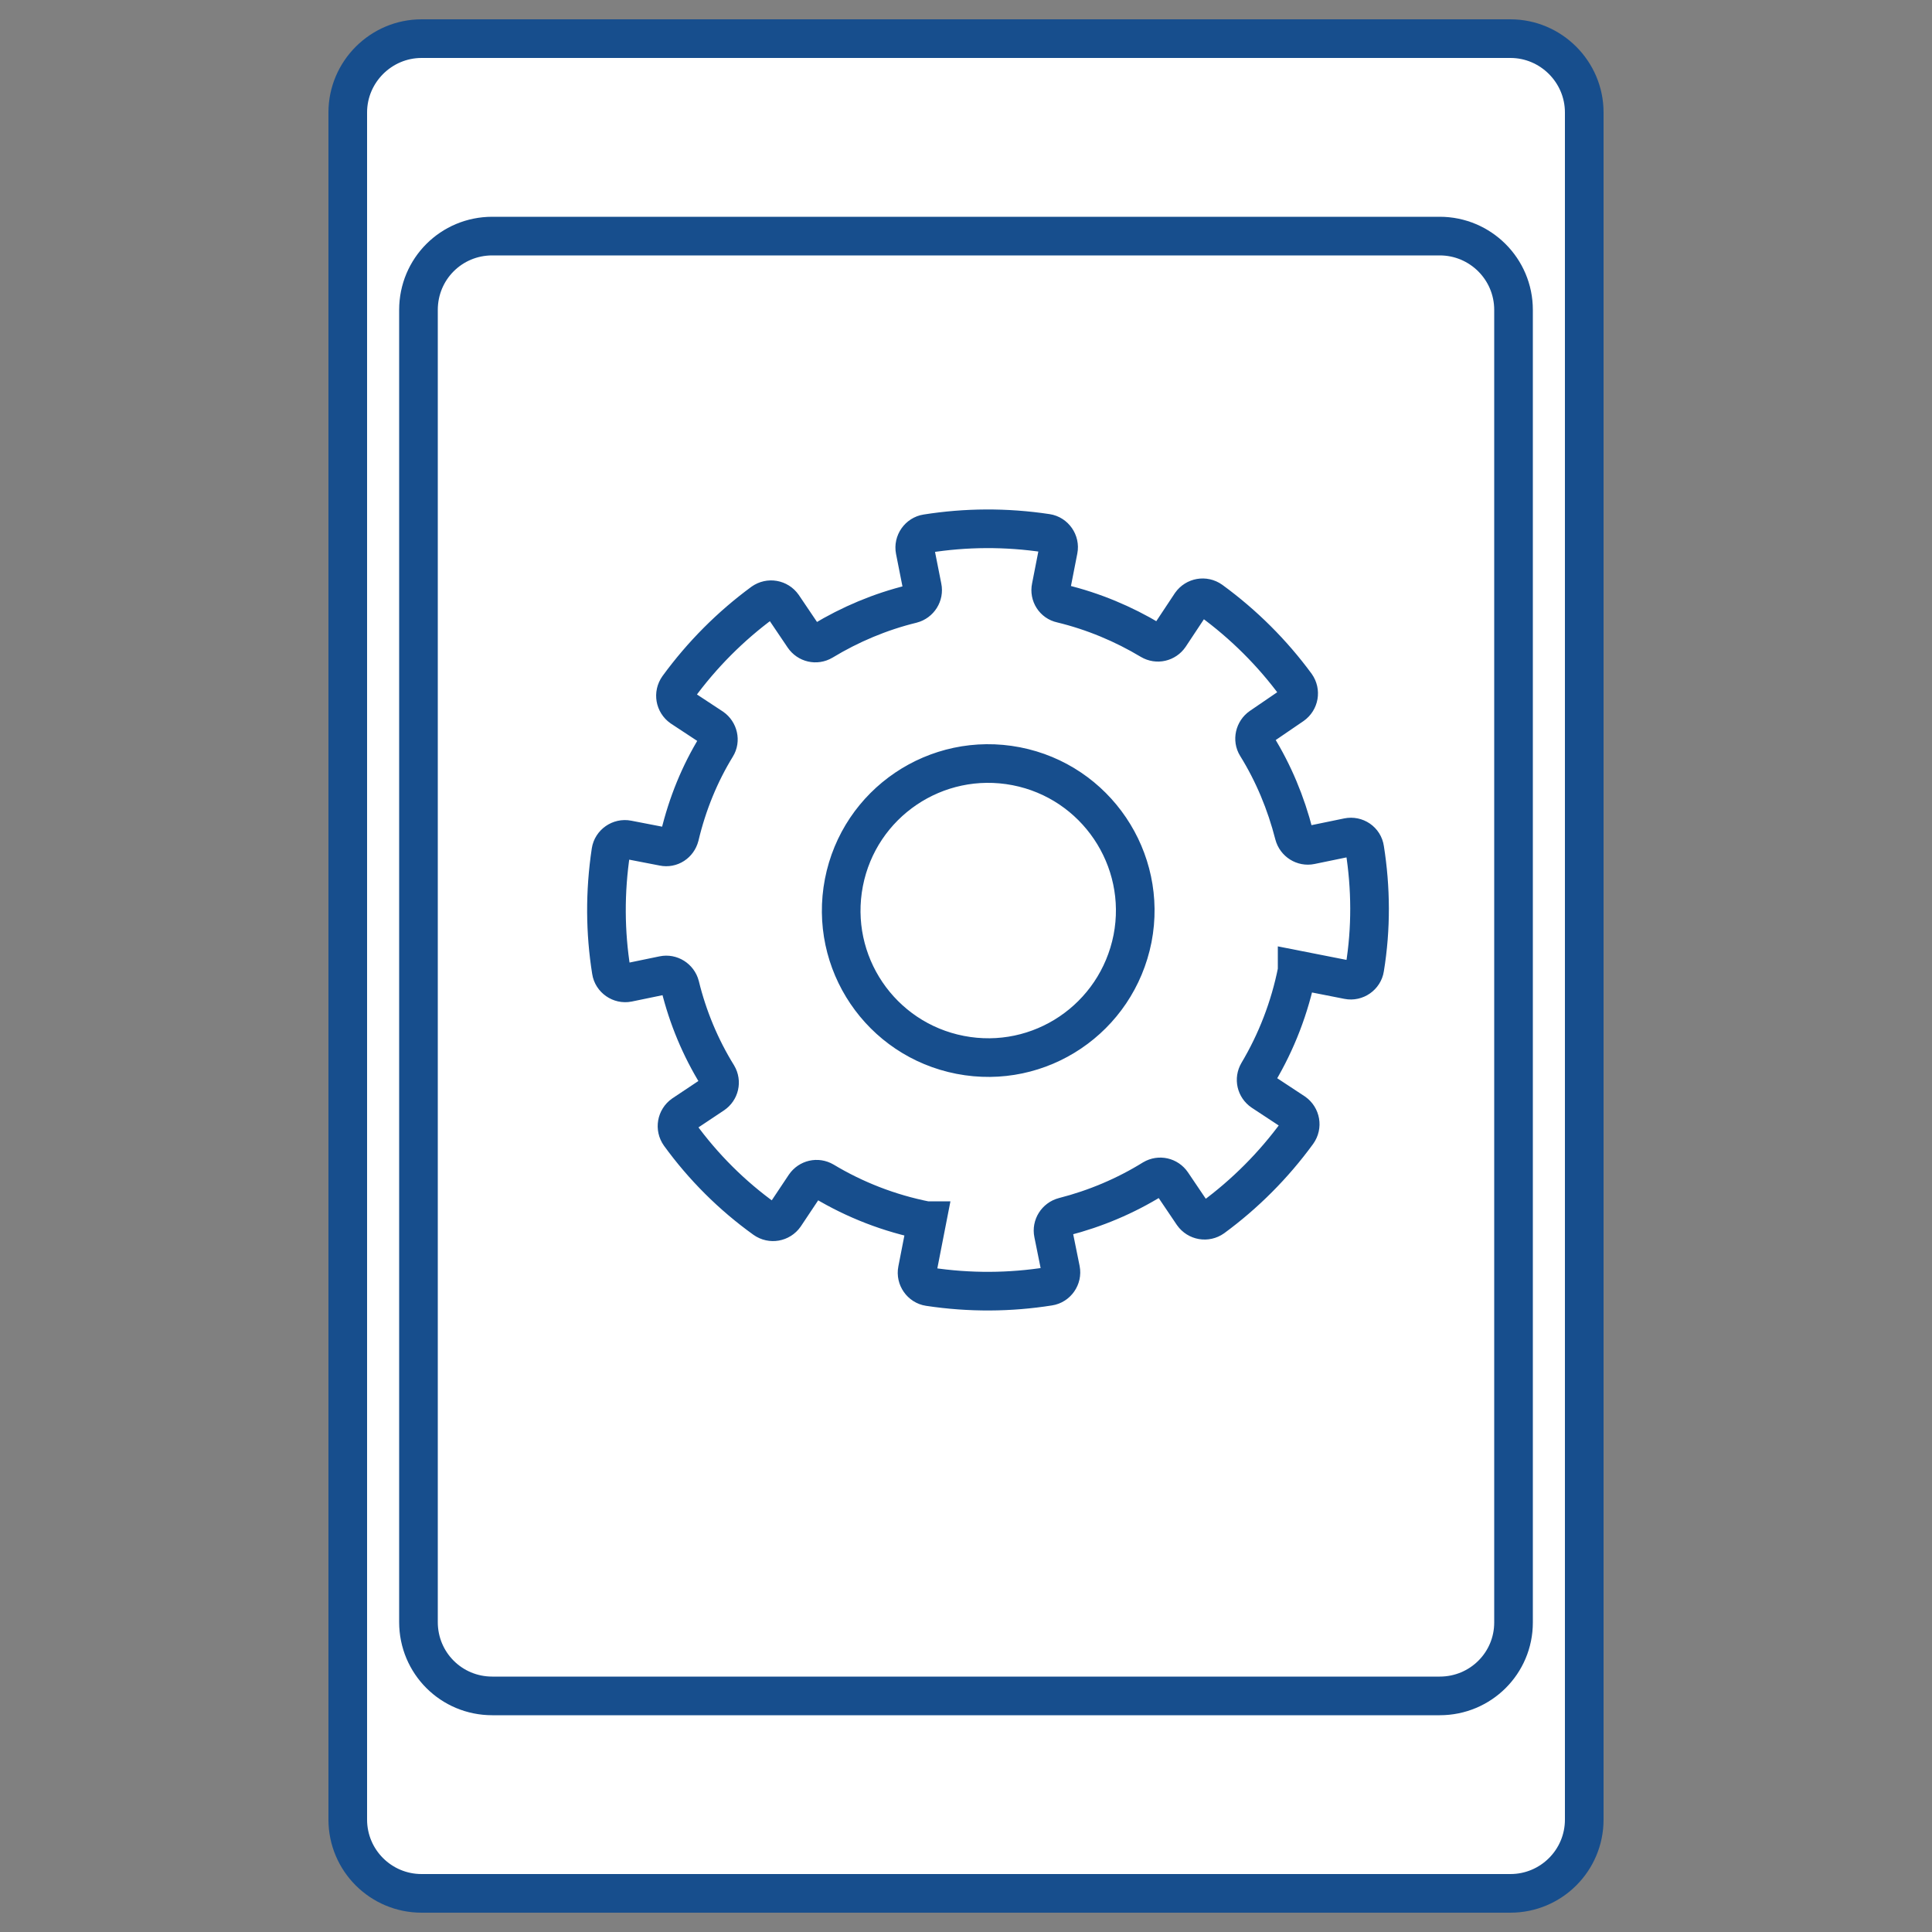 <?xml version="1.0" encoding="utf-8"?>
<!-- Generator: Adobe Illustrator 25.4.1, SVG Export Plug-In . SVG Version: 6.00 Build 0)  -->
<svg version="1.1" id="Layer_1" xmlns="http://www.w3.org/2000/svg" xmlns:xlink="http://www.w3.org/1999/xlink" x="0px" y="0px"
	 viewBox="0 0 50 50" style="enable-background:new 0 0 50 50;" xml:space="preserve">
<rect x="0" y="0" width="50" height="50" fill="#808080" stroke="none"/>
<style type="text/css">
	.st0{fill:none;stroke:#174E8D;stroke-miterlimit:10;}
	.st1{fill:#FFFFFF;}
</style>
<g>
	<path class="st1" d="M39.09,49H10.91C9.86,49,9,48.15,9,47.09V2.91C9,1.86,9.86,1,10.91,1h28.18C40.14,1,41,1.86,41,2.91v44.18
		C41,48.15,40.14,49,39.09,49"/>
	<path class="st0" d="M39.09,49H10.91C9.86,49,9,48.15,9,47.09V2.91C9,1.86,9.86,1,10.91,1h28.18C40.14,1,41,1.86,41,2.91v44.18
		C41,48.15,40.14,49,39.09,49z"/>
	<path class="st1" d="M37.26,43.89H12.74c-1.06,0-1.91-0.85-1.91-1.91V8.02c0-1.06,0.85-1.91,1.91-1.91h24.52
		c1.05,0,1.91,0.85,1.91,1.91v33.97C39.17,43.04,38.32,43.89,37.26,43.89"/>
	<path class="st0" d="M37.26,43.89H12.74c-1.06,0-1.91-0.85-1.91-1.91V8.02c0-1.06,0.85-1.91,1.91-1.91h24.52
		c1.05,0,1.91,0.85,1.91,1.91v33.97C39.17,43.04,38.32,43.89,37.26,43.89z"/>
	<path class="st1" d="M35.32,21.97c-0.03-0.21-0.23-0.34-0.43-0.3l-0.97,0.2c-0.19,0.04-0.38-0.08-0.43-0.27
		c-0.21-0.82-0.53-1.59-0.97-2.3c-0.1-0.16-0.05-0.38,0.11-0.49l0.82-0.56c0.17-0.12,0.21-0.35,0.09-0.52
		c-0.61-0.83-1.35-1.57-2.2-2.19c-0.17-0.12-0.4-0.08-0.52,0.09l-0.55,0.83c-0.11,0.16-0.32,0.21-0.49,0.11
		c-0.7-0.42-1.48-0.75-2.31-0.95c-0.19-0.04-0.31-0.23-0.27-0.42l0.19-0.97c0.04-0.2-0.1-0.4-0.3-0.43
		c-1.06-0.16-2.1-0.15-3.11,0.01c-0.2,0.03-0.34,0.23-0.3,0.43l0.19,0.96c0.04,0.19-0.08,0.38-0.27,0.43
		c-0.82,0.2-1.6,0.53-2.31,0.96c-0.17,0.1-0.38,0.05-0.49-0.11l-0.54-0.8c-0.12-0.17-0.35-0.21-0.52-0.09
		c-0.83,0.61-1.57,1.35-2.19,2.2c-0.12,0.17-0.08,0.4,0.09,0.52l0.79,0.52c0.16,0.11,0.21,0.33,0.11,0.49
		c-0.43,0.7-0.75,1.48-0.95,2.32c-0.05,0.19-0.23,0.31-0.42,0.27l-0.93-0.18c-0.2-0.04-0.4,0.1-0.43,0.3
		c-0.16,1.06-0.15,2.1,0.01,3.1c0.03,0.2,0.23,0.34,0.43,0.3l0.92-0.19c0.19-0.04,0.38,0.08,0.43,0.27c0.2,0.82,0.53,1.61,0.97,2.32
		c0.1,0.17,0.05,0.38-0.11,0.49l-0.78,0.52c-0.17,0.12-0.21,0.35-0.09,0.52c0.61,0.84,1.35,1.58,2.2,2.19
		c0.17,0.12,0.4,0.08,0.52-0.09l0.52-0.78c0.11-0.16,0.32-0.21,0.49-0.11c0.8,0.48,1.69,0.83,2.65,1.02c0.01,0,0.01,0,0.02,0
		l-0.25,1.28c-0.04,0.2,0.1,0.4,0.3,0.43c1.06,0.16,2.1,0.15,3.11-0.01c0.2-0.03,0.34-0.23,0.3-0.43l-0.19-0.94
		c-0.04-0.19,0.08-0.38,0.27-0.43c0.82-0.21,1.6-0.54,2.31-0.98c0.17-0.1,0.38-0.05,0.49,0.11l0.54,0.8
		c0.12,0.17,0.35,0.21,0.52,0.09c0.83-0.61,1.57-1.35,2.19-2.2c0.12-0.17,0.08-0.4-0.09-0.52l-0.82-0.54
		c-0.16-0.11-0.21-0.32-0.11-0.49c0.47-0.79,0.82-1.68,1.01-2.64c0-0.01,0-0.01,0-0.02l1.32,0.26c0.2,0.04,0.4-0.1,0.43-0.3
		C35.49,24.02,35.48,22.98,35.32,21.97 M24.85,27.3c-2.06-0.4-3.41-2.39-3.01-4.46c0.4-2.06,2.39-3.41,4.46-3.01
		c2.06,0.4,3.41,2.4,3.01,4.46C28.9,26.36,26.91,27.7,24.85,27.3"/>
	<path class="st0" d="M35.32,21.97c-0.03-0.21-0.23-0.34-0.43-0.3l-0.97,0.2c-0.19,0.04-0.38-0.08-0.43-0.27
		c-0.21-0.82-0.53-1.59-0.97-2.3c-0.1-0.16-0.05-0.38,0.11-0.49l0.82-0.56c0.17-0.12,0.21-0.35,0.09-0.52
		c-0.61-0.83-1.35-1.57-2.2-2.19c-0.17-0.12-0.4-0.08-0.52,0.09l-0.55,0.83c-0.11,0.16-0.32,0.21-0.49,0.11
		c-0.7-0.42-1.48-0.75-2.31-0.95c-0.19-0.04-0.31-0.23-0.27-0.42l0.19-0.97c0.04-0.2-0.1-0.4-0.3-0.43
		c-1.06-0.16-2.1-0.15-3.11,0.01c-0.2,0.03-0.34,0.23-0.3,0.43l0.19,0.96c0.04,0.19-0.08,0.38-0.27,0.43
		c-0.82,0.2-1.6,0.53-2.31,0.96c-0.17,0.1-0.38,0.05-0.49-0.11l-0.54-0.8c-0.12-0.17-0.35-0.21-0.52-0.09
		c-0.83,0.61-1.57,1.35-2.19,2.2c-0.12,0.17-0.08,0.4,0.09,0.52l0.79,0.52c0.16,0.11,0.21,0.33,0.11,0.49
		c-0.43,0.7-0.75,1.48-0.95,2.32c-0.05,0.19-0.23,0.31-0.42,0.27l-0.93-0.18c-0.2-0.04-0.4,0.1-0.43,0.3
		c-0.16,1.06-0.15,2.1,0.01,3.1c0.03,0.2,0.23,0.34,0.43,0.3l0.92-0.19c0.19-0.04,0.38,0.08,0.43,0.27c0.2,0.82,0.53,1.61,0.97,2.32
		c0.1,0.17,0.05,0.38-0.11,0.49l-0.78,0.52c-0.17,0.12-0.21,0.35-0.09,0.52c0.61,0.84,1.35,1.58,2.2,2.19
		c0.17,0.12,0.4,0.08,0.52-0.09l0.52-0.78c0.11-0.16,0.32-0.21,0.49-0.11c0.8,0.48,1.69,0.83,2.65,1.02c0.01,0,0.01,0,0.02,0
		l-0.25,1.28c-0.04,0.2,0.1,0.4,0.3,0.43c1.06,0.16,2.1,0.15,3.11-0.01c0.2-0.03,0.34-0.23,0.3-0.43l-0.19-0.94
		c-0.04-0.19,0.08-0.38,0.27-0.43c0.82-0.21,1.6-0.54,2.31-0.98c0.17-0.1,0.38-0.05,0.49,0.11l0.54,0.8
		c0.12,0.17,0.35,0.21,0.52,0.09c0.83-0.61,1.57-1.35,2.19-2.2c0.12-0.17,0.08-0.4-0.09-0.52l-0.82-0.54
		c-0.16-0.11-0.21-0.32-0.11-0.49c0.47-0.79,0.82-1.68,1.01-2.64c0-0.01,0-0.01,0-0.02l1.32,0.26c0.2,0.04,0.4-0.1,0.43-0.3
		C35.49,24.02,35.48,22.98,35.32,21.97z M24.85,27.3c-2.06-0.4-3.41-2.39-3.01-4.46c0.4-2.06,2.39-3.41,4.46-3.01
		c2.06,0.4,3.41,2.4,3.01,4.46C28.9,26.36,26.91,27.7,24.85,27.3z"/>
</g>
</svg>
